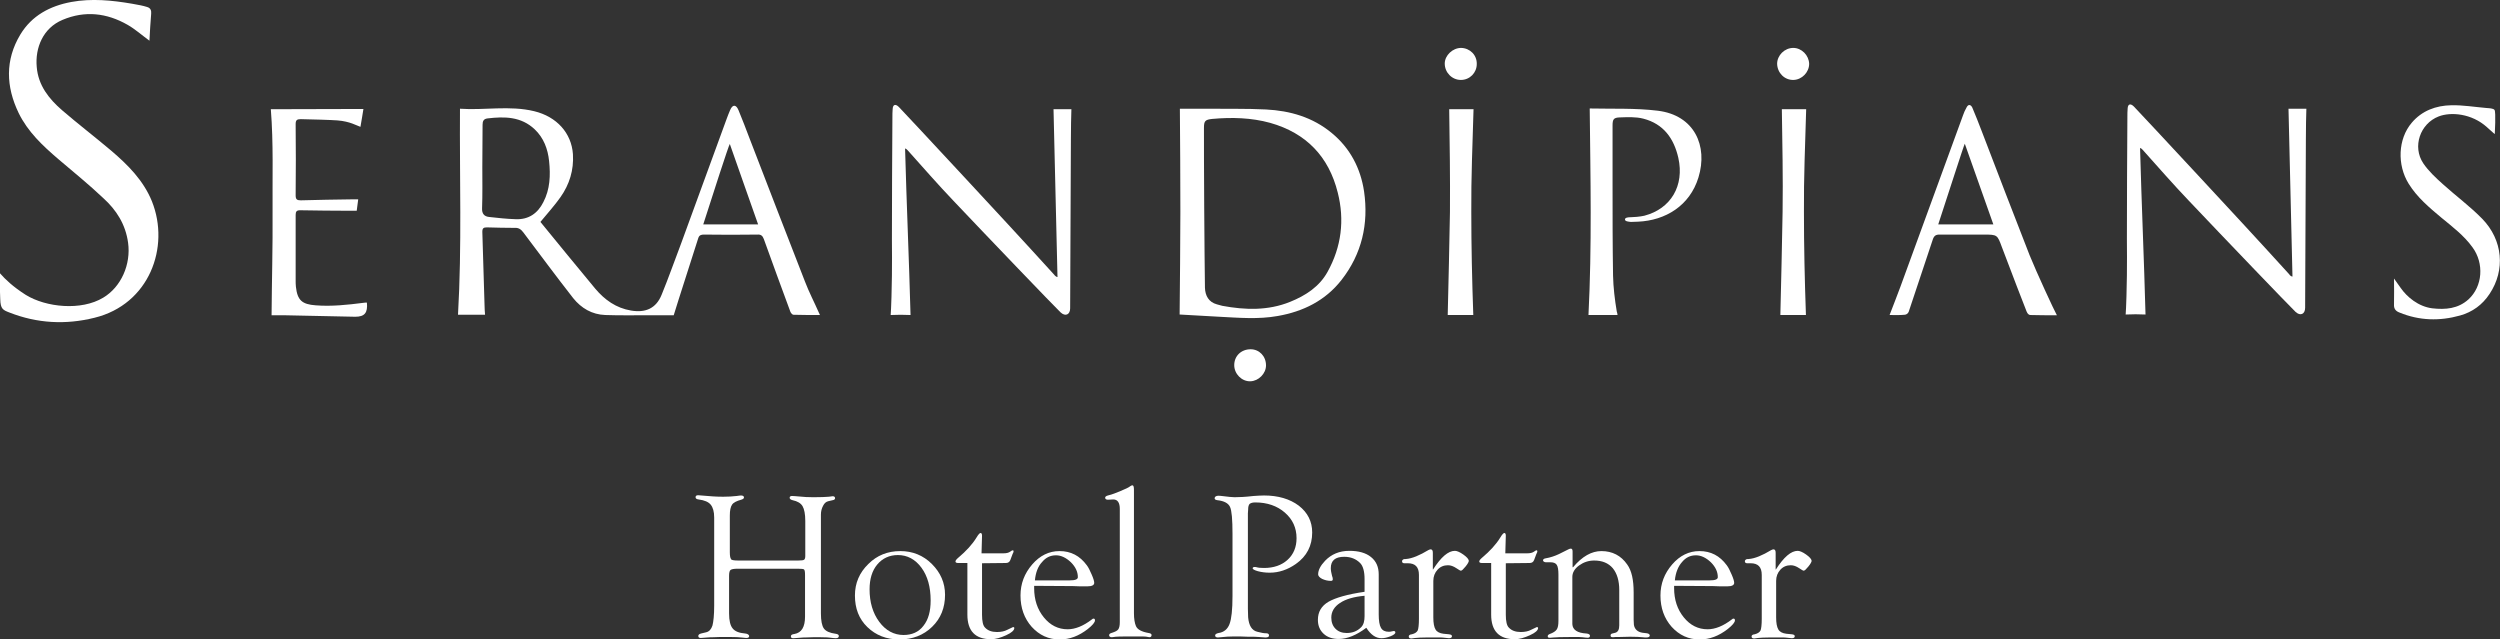<?xml version="1.0" encoding="utf-8"?>
<!-- Generator: Adobe Illustrator 27.4.1, SVG Export Plug-In . SVG Version: 6.00 Build 0)  -->
<svg version="1.1" id="Layer_1" xmlns="http://www.w3.org/2000/svg" xmlns:xlink="http://www.w3.org/1999/xlink" x="0px" y="0px"
	 viewBox="0 0 1007.1 257.6" style="enable-background:new 0 0 1007.1 257.6;" xml:space="preserve">
<rect x="0" y="0" width="1007.1" height="257.6" fill="#333333" stroke="none"/>
<style type="text/css">
	.st0{fill:#FFFFFF;}
</style>
<g>
	<g>
		<g>
			<path class="st0" d="M330.3,126.9c-3.7,0-7.2,0-10.7-0.1c-0.4,0-1-0.7-1.2-1.2c-3.6-9.8-7.2-19.5-10.7-29.3
				c-0.5-1.3-1.1-1.9-2.6-1.8c-7.2,0.1-14.3,0.1-21.5,0c-1.1,0-1.9,0.2-2.3,1.4c-2.6,8.2-5.3,16.5-7.9,24.7c-0.6,2-2,6.4-2,6.4
				s-6.5,0-10.1,0c-5.8,0-11.7,0.1-17.5-0.1c-5.3-0.2-9.6-2.7-12.9-6.8c-6.8-8.7-13.4-17.6-20.1-26.5c-0.9-1.2-1.9-1.9-3.4-1.8
				c-3.7,0-7.5-0.1-11.2-0.2c-1.4,0-1.9,0.3-1.9,1.8c0.3,9.9,0.6,19.9,0.9,29.8c0,1.2,0.1,2.2,0.2,3.6c-3.8,0-7.3,0-10.9,0
				c1.6-27.6,0.6-55.2,0.8-83c9.8,0.7,20-1.4,29.9,1c9.1,2.2,15,8.8,15.6,17.3c0.4,6.4-1.4,12.2-5,17.3c-2.4,3.4-5.2,6.5-8.1,10
				c7.2,8.8,14.6,17.9,22.1,26.9c3.8,4.5,8.4,7.8,14.4,8.8c5.9,1,10.1-0.9,12.3-6.3c2.8-6.8,5.2-13.7,7.8-20.5
				c5.7-15.6,11.4-31.2,17.1-46.8c0.9-2.4,1.7-4.8,2.7-7.1c1-2.4,2.4-2.4,3.4,0c1.6,3.8,3,7.6,4.5,11.5
				c7.4,19.2,14.8,38.4,22.3,57.6c1.6,4.2,3.7,8.2,5.5,12.3C330,126.1,330.1,126.5,330.3,126.9z M194.3,67.2
				c0,5.6,0.1,11.1-0.1,16.7c-0.1,2.2,0.9,3.3,2.8,3.5c3.6,0.4,7.2,0.8,10.8,0.9c5.1,0.2,8.8-2.3,11.1-6.9
				c2.7-5.2,2.9-10.8,2.3-16.5c-0.5-4.9-2.2-9.4-5.8-12.8c-5.5-5.2-12.2-5.2-19-4.4c-1.6,0.2-2,1.1-2,2.6
				C194.4,55.9,194.3,61.5,194.3,67.2z M305.4,90.4c-3.8-10.6-7.7-22-11.4-32.4c-0.3,0-7.3,21.8-10.7,32.4
				C290.7,90.4,297.9,90.4,305.4,90.4z"/>
			<path class="st0" d="M0,110.1c2.1,2.4,5.2,5.4,10.4,8.7c8.1,5,22.3,6.5,31.2,1.1c7.2-4.3,11.2-13.4,10-22.1
				c-1-7.4-4.7-13.2-10-18c-5.8-5.5-12-10.5-18.1-15.7c-6.3-5.4-12.3-11-16-18.6C2.4,34.9,2,24.2,8.2,13.9
				C12.8,6.3,20.1,2.4,28.7,0.8C36.9-0.7,45,0.1,53.2,1.5c2.9,0.5,4.4,0.8,6,1.3c1.5,0.4,1.8,1.5,1.7,2.7c-0.3,4.1-0.5,6.6-0.7,10.9
				c-3-2.2-5.8-4.7-8.8-6.4C43,5.2,34.2,4.2,25.2,8c-7.9,3.3-11.1,11.3-10.4,19c0.6,7.4,4.9,12.8,10.2,17.4
				c6.5,5.6,13.3,10.8,19.8,16.3c6.7,5.7,13,12,16.4,20.4c7.4,18.5-1.1,41.5-23.1,46.9c-11.6,2.9-23.1,2.3-34.3-2.1
				c-2.6-1-3.6-1.4-3.7-5.4C-0.1,116.4,0,113.6,0,110.1z"/>
			<path class="st0" d="M475.2,126.7c0.1-13.7,0.3-27.5,0.3-41.3s-0.1-27.6-0.2-41.6c3.5,0,7.2,0,11,0c7.9,0.1,15.8-0.1,23.7,0.3
				c9.7,0.5,18.8,3.1,26.5,9.5c7.4,6.1,11.6,14.2,13,23.5c1.9,13.1-0.9,25.2-9.1,35.7c-6.5,8.3-15.4,12.7-25.7,14.5
				c-7.8,1.4-15.7,0.7-23.5,0.3C485.8,127.3,480.4,127,475.2,126.7z M485.4,115.9c0.1,3.2,1.5,5.8,4.8,6.7c0.8,0.2,1.4,0.4,2.2,0.6
				c9.2,1.7,18.4,2,27.3-1.6c6.2-2.5,11.8-6.1,15.1-12.1c5.6-10.1,6.9-20.9,4.1-31.9c-3.6-14.5-12.7-24-27.2-28.1
				c-7.6-2.1-15.5-2.3-23.3-1.6c-2.9,0.3-3.4,0.8-3.4,3.6c0,4.8,0,18.9,0.1,31.8C485.2,97.2,485.3,110,485.4,115.9z"/>
			<path class="st0" d="M426,111.6c-0.5-22.5-1.1-44.9-1.6-67.6c2.2,0,4.3,0,7.2,0c-0.1,1.2-0.2,9.4-0.2,12.2
				c-0.1,22.7-0.3,65.9-0.3,68c0,2.5-1.9,3.5-3.9,1.6c-2.7-2.6-28.9-29.9-43.1-44.9c-6.3-6.6-12.3-13.5-18.4-20.3
				c-0.3-0.3-0.5-0.6-1.1-0.8c0.6,22.3,1.6,44.6,2.2,67.1c-0.9,0-2.7-0.1-4-0.1c-1.4,0-2.4,0.1-4,0.1c0.2-1.9,0.5-12.4,0.5-15.8
				c0.1-4.9,0-9.8,0-14.6c0-16.5,0.1-33.1,0.2-49.6c0-0.9,0-1.6,0.1-3c0.1-1.9,1.2-2.1,2.5-0.8c3.1,3.2,6,6.5,9.1,9.7
				c11.6,12.5,23.3,25,34.9,37.6c6.2,6.7,12.4,13.5,18.6,20.3C424.9,111.1,425.8,111.7,426,111.6z"/>
			<path class="st0" d="M828.6,127c-4,0-7.1,0-10.7-0.1c-0.5,0-1.1-0.4-1.5-1.4s-6.7-17.2-9.9-25.8c-1.9-5.1-1.8-5.2-7.3-5.2
				c-6,0-11.9,0-17.9,0c-1.5,0-2.2,0.5-2.7,2c-3.2,9.7-9.4,28.3-9.7,29.1s-1.1,1.2-1.7,1.2c-1.9,0.2-3.9,0.1-6,0.1
				c1.5-3.9,3-7.7,4.4-11.5c8.4-23,16.8-46,25.2-69c0.4-1.1,0.8-2.1,1.4-3.1c0.2-0.4,0.6-1,1.1-1c0.6,0,1,0.6,1.2,1
				c1.3,3.1,2.6,6.3,3.8,9.5c6.4,16.7,12.8,33.4,19.3,50C820.3,109.5,827.6,125.3,828.6,127z M803,90.4
				c-3.8-10.7-7.8-22.1-11.5-32.5c-0.2,0-7.2,21.9-10.7,32.5C788.3,90.4,795.4,90.4,803,90.4z"/>
			<path class="st0" d="M651.6,126.9c-3.9,0-7.8,0-11.7,0c1.4-27.6,0.8-55.2,0.5-83.2c9.1,0.2,18.4-0.2,27.4,0.9
				c14.8,1.8,20.3,14.2,16.4,26.9c-3.5,11.4-13.3,17.3-24.3,17.8c-0.9,0-1.8,0.1-2.9,0.1c-1-0.1-2.4-0.2-2.4-1s1.4-0.9,2.4-0.9
				s3.7-0.2,5.4-0.6c10.7-2.8,16.2-12.1,13.7-23.3c-1.8-7.9-6-13.7-14.1-15.8c-3.1-0.8-6.4-0.6-9.6-0.5c-2.4,0.1-2.8,0.8-2.8,3.3
				c0,7.8,0,15.6,0,23.4c0,12.3,0,24.7,0.2,37c0.1,4.8,0.7,9.7,1.5,14.5C651.5,125.9,651.5,126.3,651.6,126.9z"/>
			<path class="st0" d="M109.1,44c12.6,0,24.6-0.1,37.3-0.1c-0.4,2.3-0.7,4.6-1.2,7.2c-1.5-0.5-4.2-2.2-9.3-2.6
				c-2.7-0.2-9.9-0.4-14.7-0.5c-1.5,0-2.1,0.3-2.1,2c0.1,9.6,0.1,19.1,0,28.7c0,1.7,0.6,2,2.1,2c6.9-0.2,13.8-0.3,20.7-0.4
				c0.7,0,1.4,0,2.4,0c-0.2,1.6-0.4,2.9-0.6,4.6c-1,0-2,0-3,0c-6.6,0-13.2-0.1-19.8-0.2c-1.4,0-1.8,0.5-1.8,1.9c0,8.8,0,17.6,0,26.4
				c0,0.8,0,1.6,0.1,2.5c0.6,5.5,2.5,7.1,8,7.5c6.4,0.5,12.8-0.2,19.1-1c0.5-0.1,1-0.1,1.5-0.1c0.4,4.1-0.9,5.7-4.7,5.7
				c-9.5-0.2-19-0.4-28.5-0.6c-1.9,0-3.8,0-5.2,0c0.1-13.8,0.5-27.7,0.4-41.5C109.7,71.5,110.2,57.8,109.1,44z"/>
			<path class="st0" d="M967.1,116c2.5,3.6,7.1,7.5,12.7,8.2c5.3,0.6,10.4,0.2,14.6-3.6c5.7-5.2,6.4-14.5,1.6-21
				c-3.4-4.7-8-8.2-12.5-11.9c-4.9-4.1-9.8-8.2-13.2-13.7c-4.7-7.6-4.3-18,1.2-24.5c4.1-4.9,9.8-7,16-7.1c4.7-0.1,9.4,0.7,14.1,1.1
				c1.1,0.1,2.8,0.1,3.3,0.8c0.6,0.8,0.1,9.7,0.1,9.7s-0.5-0.3-3.2-2.8c-6.1-5.5-14.5-6.2-19.4-4.3c-7.5,2.9-10.7,12.2-6.2,18.9
				c2.1,3.1,5,5.8,7.9,8.4c5.2,4.7,10.9,8.9,15.8,13.9c8.4,8.6,9.4,20.7,3,30.3c-2.9,4.4-6.9,7.3-11.9,8.7
				c-8.2,2.3-16.4,2.1-24.4-1.2c-1.6-0.6-2.3-1.6-2.2-3.3c0.1-3.4,0-6.9,0-10.4C964.8,112.7,965.3,113.5,967.1,116z"/>
			<path class="st0" d="M593.5,126.9c-3.4,0-6.8,0-10.3,0c0.3-14,0.7-27.7,0.9-41.5c0.1-13.8-0.1-27.9-0.3-41.4c3.4,0,6.8,0,9.8,0
				c-0.4,13.9-1,27.7-0.9,41.4C592.7,99.2,593,112.7,593.5,126.9z"/>
			<path class="st0" d="M728.8,25.7c0,3.4-2.9,6.4-6.3,6.5c-3.6,0.1-6.5-2.8-6.6-6.5c0-3.4,3-6.4,6.5-6.4
				C725.8,19.3,728.7,22.3,728.8,25.7z"/>
			<path class="st0" d="M594.9,25.8c0,3.5-2.8,6.4-6.4,6.4c-3.6,0-6.5-3-6.5-6.6c0-3.3,3.2-6.3,6.6-6.3
				C592.2,19.4,595,22.2,594.9,25.8z"/>
			<path class="st0" d="M503.8,140.7c3.5,0,6.2,2.8,6.2,6.5c0,3.3-3,6.3-6.3,6.4c-3.5,0.1-6.5-3-6.5-6.5
				C497.2,143.4,500,140.7,503.8,140.7z"/>
		</g>
		<path class="st0" d="M923.5,111.4c-0.5-22.5-1.1-44.9-1.6-67.6c2.2,0,4.3,0,7.2,0c-0.1,1.2-0.2,9.4-0.2,12.2
			c-0.1,22.7-0.3,65.9-0.3,68c0,2.5-1.9,3.5-3.9,1.6c-2.7-2.6-28.9-29.9-43.1-44.9c-6.3-6.6-12.3-13.5-18.4-20.3
			c-0.3-0.3-0.5-0.6-1.1-0.8c0.6,22.3,1.6,44.6,2.2,67.1c-0.9,0-2.7-0.1-4-0.1c-1.4,0-2.4,0.1-4,0.1c0.2-1.9,0.5-12.4,0.5-15.8
			c0.1-4.9,0-9.8,0-14.6c0-16.5,0.1-33.1,0.2-49.6c0-0.9,0-1.6,0.1-3c0.1-1.9,1.2-2.1,2.5-0.8c3.1,3.2,6,6.5,9.1,9.7
			c11.6,12.5,23.3,25,34.9,37.6c6.2,6.7,12.4,13.5,18.6,20.3C922.4,111,923.3,111.5,923.5,111.4z"/>
		<path class="st0" d="M727.5,126.9c-3.4,0-6.8,0-10.3,0c0.3-14,0.7-27.7,0.9-41.5S718,57.5,717.8,44c3.4,0,6.8,0,9.8,0
			c-0.4,13.9-1,27.7-0.9,41.4C726.7,99.2,727,112.7,727.5,126.9z"/>
	</g>
	<g>
		<path class="st0" d="M297.3,225.8h24.3c1.2,0,2-0.1,2.3-0.3c0.3-0.2,0.5-0.7,0.5-1.5v-14.1c0-2.8-0.4-4.8-1.1-6s-2.1-2-4-2.4
			c-0.8-0.2-1.2-0.5-1.2-1s0.4-0.7,1-0.7s1.5,0.1,2.8,0.2c1.8,0.2,3.7,0.3,5.8,0.3c2.9,0,5-0.1,6.2-0.2c0.7-0.1,1.2-0.2,1.5-0.2
			c0.7,0,1,0.3,1,0.8c0,0.4-0.3,0.7-1,0.8l-1.7,0.4c-0.9,0.2-1.6,0.8-2.1,1.8c-0.6,1.1-0.9,2.3-0.9,3.6v39.8c0,2.9,0.4,5,1.2,6.1
			c0.8,1.1,2.4,1.8,4.7,2.1c0.8,0.1,1.3,0.4,1.3,0.8c0.1,0.6-0.3,1-1.2,1c-0.6,0-1.3-0.1-2.1-0.2c-0.7-0.1-2-0.2-4.1-0.2h-3
			l-3.1,0.1c-0.5,0-1.2,0-2,0.1c-1.7,0.1-2.6,0.2-2.8,0.2c-0.7,0-1-0.2-1-0.8c0-0.5,0.5-0.8,1.4-0.9c2.9-0.5,4.3-2.8,4.3-7v-1.6
			v-15.1c0-1.3-0.1-2-0.4-2.3c-0.2-0.2-1.1-0.3-2.5-0.3h-24.2c-1.6,0-2.5,0.2-2.9,0.5s-0.6,1.1-0.6,2.4v15.1c0,2.9,0.5,4.9,1.4,6
			c0.9,1.2,2.6,1.9,5.1,2.1c1,0.1,1.5,0.5,1.6,1c0,0.6-0.4,0.8-1.2,0.8c-0.4,0-1-0.1-2-0.2c-0.7-0.1-2.4-0.2-4.9-0.2h-3.5l-2.7,0.1
			c-0.7,0-1.6,0-2.6,0.1c-1.4,0.1-2.3,0.2-2.6,0.2c-0.7,0-1-0.3-1-0.8s0.4-0.8,1.1-1l2.1-0.5c1.2-0.3,2-1.2,2.5-2.7
			c0.4-1.5,0.7-4.2,0.7-8.1v-35.4c0-2.4-0.5-4.1-1.4-5.2s-2.5-1.8-4.9-2.1c-0.8-0.1-1.2-0.4-1.2-0.9c0-0.6,0.4-0.8,1.1-0.8
			c0.5,0,1.3,0.1,2.5,0.2c2.1,0.2,4.7,0.4,7.5,0.4c1.9,0,3.8-0.1,5.5-0.3c0.7-0.1,1.3-0.2,1.7-0.2c0.8,0,1.2,0.3,1.2,0.8
			c0,0.4-0.4,0.7-1.1,0.9c-1.8,0.5-3.1,1.1-3.7,2s-0.9,2.3-0.9,4.4v14.7c0,1.6,0.2,2.5,0.5,2.8C294.5,225.6,295.6,225.8,297.3,225.8
			z"/>
		<path class="st0" d="M362.7,222c4.9,0,9.2,1.7,12.7,5.2s5.3,7.6,5.3,12.4c0,5.2-1.7,9.5-5.2,12.9s-7.9,5.1-13.2,5.1
			c-5.2,0-9.5-1.7-12.9-5s-5-7.5-5-12.7c0-5,1.8-9.2,5.4-12.7C353.3,223.7,357.6,222,362.7,222z M361.7,223.6
			c-3.4,0-6.2,1.3-8.3,3.8c-2.1,2.5-3.1,5.9-3.1,10c0,5.2,1.3,9.6,3.9,13.1s5.9,5.3,9.8,5.3c3.4,0,6.1-1.2,8-3.7
			c2-2.5,2.9-5.9,2.9-10.2c0-5.4-1.2-9.8-3.7-13.2C368.7,225.3,365.5,223.6,361.7,223.6z"/>
		<path class="st0" d="M395.6,226.9v20.7c0,2.7,0.4,4.4,1.2,5.2c1.1,1.2,2.7,1.8,4.8,1.8c1.7,0,3.1-0.3,4.2-0.9l2.1-1l0.2-0.1
			c0.3,0,0.5,0.1,0.5,0.4c0,0.9-1.1,1.9-3.3,2.9c-2.2,1-4.2,1.6-6.1,1.6c-6.3,0-9.5-3.3-9.5-9.9v-20.8H386c-0.7,0-1.1-0.2-1.1-0.6
			s0.4-0.9,1.1-1.5c3.2-2.7,5.7-5.4,7.4-8.2c0.7-1.2,1.3-1.8,1.6-1.8c0.4,0,0.6,0.4,0.6,1.1l-0.2,7.1h8.8c1.2,0,2.1-0.2,2.8-0.7
			c0.4-0.3,0.7-0.5,0.9-0.5c0.3-0.1,0.4,0.1,0.4,0.5c0,0.1-0.1,0.5-0.4,1l-0.9,2.4c-0.3,0.8-0.9,1.2-1.8,1.2L395.6,226.9
			L395.6,226.9z"/>
		<path class="st0" d="M416.6,236v0.9c0,4.7,1.3,8.6,3.9,11.8c2.6,3.2,5.8,4.8,9.6,4.8c3,0,6.3-1.3,9.8-4c0.2-0.2,0.4-0.3,0.6-0.3
			c0.4,0,0.6,0.2,0.6,0.7c0,0.8-1,2-2.9,3.5c-3.6,2.8-7.3,4.2-11.3,4.2c-4.5,0-8.2-1.7-11.3-5.1c-3-3.4-4.5-7.6-4.5-12.6
			c0-4.8,1.6-8.9,4.7-12.5s6.8-5.4,11-5.4c4.6,0,8.2,1.9,11,5.7c0.7,0.9,1.3,2.2,2,3.8c0.7,1.6,1,2.7,1,3.3c0,0.9-0.9,1.4-2.7,1.4
			H435l-2.8-0.1L416.6,236L416.6,236z M416.9,233.8h14c2.2,0,3.3-0.4,3.3-1.3c0-2.1-0.9-4.1-2.8-6c-1.9-1.8-3.9-2.8-6-2.8
			c-2.3,0-4.1,0.9-5.6,2.7C418.1,228.2,417.2,230.7,416.9,233.8z"/>
		<path class="st0" d="M456.8,198.7V247c0,2.3,0.3,4,0.8,5.2c0.6,1.4,2.3,2.3,5.1,2.8c0.8,0.1,1.2,0.4,1.2,0.8
			c0,0.6-0.3,0.9-0.9,0.9c-0.2,0-0.6-0.1-1.1-0.2c-0.4-0.1-1-0.1-1.9-0.1h-3.6h-2.1c-2.6,0-4.2,0-4.8,0.1c-0.9,0.1-1.4,0.2-1.6,0.2
			c-0.7,0-1.1-0.3-1.1-0.8s0.4-0.8,1.2-1c1.2-0.4,2.1-0.8,2.5-1.4s0.6-1.5,0.6-2.9V205c0-2.5-0.9-3.8-2.6-3.8l-2.1,0.1
			c-0.3,0-0.5,0-0.7-0.1c-0.3-0.1-0.5-0.4-0.5-0.7c0-0.4,0.4-0.7,1.1-0.9c0.9-0.2,1.8-0.5,2.6-0.8l2.5-1c1.9-0.8,3.3-1.4,4-2
			c0.3-0.2,0.6-0.3,0.8-0.3c0.4,0,0.6,0.6,0.6,1.8L456.8,198.7z"/>
		<path class="st0" d="M502.7,206.8v34.4v4l0.1,3.5c0.3,3.3,1.5,5.3,3.7,5.8c1.5,0.4,2.6,0.6,3.4,0.6c0.8,0,1.2,0.2,1.3,0.7
			c0.1,0.7-0.4,1-1.4,1c-0.5,0-1.4-0.1-2.8-0.2c-0.9-0.1-2.3-0.1-4.3-0.1l-2.9-0.1h-3.2c-1.6,0-2.8,0.1-3.7,0.2
			c-1.1,0.1-1.9,0.2-2.3,0.2c-0.7,0-1.1-0.3-1.1-0.8s0.5-0.8,1.4-1c2.1-0.3,3.6-1.5,4.4-3.6c0.8-2.1,1.2-5.8,1.2-11.3v-25
			c0-5.8-0.3-9.4-1-10.9s-2.4-2.4-5.1-2.7c-0.7-0.1-1.1-0.3-1.1-0.8c0-0.6,0.6-1,1.6-1c0.5,0,1.2,0.1,2.1,0.2
			c1.7,0.2,3.2,0.4,4.3,0.4c1.8,0,4.3-0.1,7.7-0.5c1.7-0.1,3.1-0.2,4.2-0.2c5.7,0,10.4,1.4,14,4.1c3.6,2.8,5.4,6.4,5.4,10.8
			c0,5.4-2.2,9.6-6.6,12.7c-3.3,2.3-6.8,3.5-10.5,3.5c-1.7,0-3.3-0.2-4.8-0.6c-1.4-0.4-2.1-0.8-2.1-1.2c0.1-0.3,0.3-0.5,0.8-0.5
			c0.2,0,0.5,0,0.8,0.1c0.6,0.2,1.6,0.3,3,0.3c3.9,0,7.1-1.1,9.5-3.3c2.4-2.2,3.6-5.1,3.6-8.7c0-4.2-1.6-7.6-4.7-10.3
			c-3.1-2.7-7.1-4.1-11.9-4.1c-1.1,0-1.8,0.2-2.3,0.6c-0.4,0.4-0.6,1.2-0.6,2.3L502.7,206.8z"/>
		<path class="st0" d="M549.7,238.4v-5.1c0-3.1-0.6-5.3-1.8-6.5c-1.6-1.6-3.7-2.5-6.4-2.5c-3.6,0-5.4,1.5-5.4,4.6
			c0,0.9,0.2,1.9,0.5,3.1c0.2,0.5,0.3,0.9,0.3,1.3c0,0.5-0.2,0.7-0.8,0.7c-1.3,0-2.4-0.3-3.5-0.8c-1-0.5-1.6-1.2-1.6-1.8
			c0-1.7,0.9-3.5,2.8-5.5c2.5-2.6,5.7-4,9.8-4c3.7,0,6.6,0.8,8.7,2.5s3.1,4,3.1,7v16.1c0,2.5,0.3,4.4,0.9,5.4
			c0.6,1.1,1.7,1.6,3.1,1.6c0.4,0,0.7,0,1-0.1c0.5-0.1,0.8-0.2,1-0.2c0.5,0,0.7,0.2,0.7,0.6c0,0.5-0.7,1-1.9,1.5
			c-1.3,0.5-2.5,0.8-3.7,0.8c-2.3,0-4.3-1.4-6.1-4.2c-4,3-7.7,4.5-11.1,4.5c-2.6,0-4.6-0.7-6.1-2.1s-2.3-3.2-2.3-5.6
			c0-3.2,1.4-5.6,4.3-7.3C538,240.8,542.8,239.4,549.7,238.4z M549.7,240c-4.3,0.4-7.5,1.3-9.9,2.9c-2.3,1.5-3.5,3.5-3.5,5.9
			c0,1.9,0.6,3.4,1.7,4.5c1.1,1.1,2.6,1.7,4.5,1.7c2.3,0,4.2-0.7,5.8-2.3c1-1,1.4-2.5,1.4-4.5V240z"/>
		<path class="st0" d="M577.3,229.4c3.2-5,6.1-7.5,8.8-7.5c0.8,0,2,0.5,3.4,1.5s2.1,1.8,2.2,2.5c0,0.4-0.4,1.2-1.3,2.3
			c-0.9,1.1-1.5,1.7-1.9,1.7c-0.2,0-0.8-0.3-1.8-1c-1.2-0.8-2.3-1.2-3.4-1.2c-1.7,0-3.1,0.6-4.2,1.8c-1.1,1.2-1.7,2.7-1.7,4.5v14.7
			c0,2.3,0.3,3.9,0.9,4.9c0.6,1,1.7,1.5,3.2,1.7l2.1,0.2c0.9,0.1,1.3,0.3,1.3,0.8s-0.4,0.8-1.2,0.8c-0.2,0-0.8-0.1-1.9-0.2
			c-0.5-0.1-1.3-0.1-2.3-0.1h-3h-1.8c-2.1,0-3.7,0.1-4.6,0.2c-0.7,0.1-1.2,0.2-1.5,0.2c-0.7,0-1.1-0.2-1.1-0.8
			c0-0.5,0.4-0.8,1.3-0.9c1.2-0.3,1.9-0.8,2.3-1.5c0.3-0.7,0.5-2.3,0.5-4.7v-17.7c0-3.2-1.5-4.7-4.5-4.7h-1.4
			c-0.6,0-0.9-0.3-0.9-0.8c0-0.3,0.2-0.6,0.6-0.8c0.2-0.1,0.5-0.1,0.9-0.1c2.6-0.2,5.6-1.5,9.1-3.6c0.4-0.2,0.7-0.3,0.9-0.3
			c0.6,0,0.9,0.4,0.9,1.4v0.8v5.9H577.3z"/>
		<path class="st0" d="M606.6,226.9v20.7c0,2.7,0.4,4.4,1.2,5.2c1.1,1.2,2.7,1.8,4.8,1.8c1.7,0,3.1-0.3,4.2-0.9l2.1-1l0.2-0.1
			c0.3,0,0.5,0.1,0.5,0.4c0,0.9-1.1,1.9-3.3,2.9s-4.2,1.6-6.1,1.6c-6.3,0-9.5-3.3-9.5-9.9v-20.8H597c-0.7,0-1.1-0.2-1.1-0.6
			s0.4-0.9,1.1-1.5c3.2-2.7,5.7-5.4,7.4-8.2c0.7-1.2,1.3-1.8,1.6-1.8c0.4,0,0.6,0.4,0.6,1.1l-0.2,7.1h8.8c1.2,0,2.1-0.2,2.8-0.7
			c0.4-0.3,0.7-0.5,0.9-0.5c0.3-0.1,0.4,0.1,0.4,0.5c0,0.1-0.1,0.5-0.4,1l-0.9,2.4c-0.3,0.8-0.9,1.2-1.8,1.2L606.6,226.9
			L606.6,226.9z"/>
		<path class="st0" d="M633.7,228.5c3.7-4.4,7.5-6.5,11.4-6.5c4.4,0,7.9,1.8,10.4,5.4c1.8,2.5,2.6,6.2,2.6,11.3v9.8v1.2l0.1,2
			c0.3,1.8,1.5,2.9,3.5,3.2l1.7,0.2c0.7,0.1,1.1,0.4,1.2,0.8c0,0.6-0.4,0.9-1.4,0.9c-0.3,0-0.8,0-1.6-0.1c-0.9-0.1-2.6-0.2-5-0.2
			l-4.1,0.1h-1.6l-1.2,0.1l-0.6-0.1c-0.2-0.1-0.3-0.3-0.3-0.6c0-0.4,0.2-0.7,0.7-0.8l1.2-0.3c1.1-0.3,1.6-1.3,1.6-3v-14.2
			c0-3.8-0.9-6.7-2.6-8.8c-1.8-2.1-4.3-3.1-7.5-3.1c-2.3,0-4.3,0.7-6.1,2s-2.7,2.9-2.7,4.6v15.7v1.2v2.1c0.1,2.3,2,3.6,5.7,3.8
			c0.9,0.1,1.4,0.4,1.4,0.9s-0.3,0.8-0.9,0.8c-0.5,0-1.2-0.1-2.1-0.2c-0.5-0.1-1.8-0.1-3.9-0.1c-4.4,0-7,0.1-7.8,0.2
			c-0.9,0.1-1.4,0.1-1.6,0.1c-0.5,0-0.8-0.2-0.7-0.7c0-0.3,0.3-0.6,0.8-0.8c1.4-0.5,2.3-1.1,2.8-1.8c0.5-0.7,0.7-1.9,0.7-3.5v-18.6
			c0-1.9-0.2-3.3-0.7-4s-1.3-1-2.6-1h-1.8c-0.2,0-0.5-0.1-0.7-0.2s-0.4-0.3-0.4-0.6c0-0.4,0.4-0.7,1.1-0.8c1.8-0.3,3.6-0.9,5.3-1.7
			l2.2-1.1c0.8-0.4,1.4-0.7,1.6-0.8c0.4-0.2,0.7-0.3,1-0.3c0.5,0,0.7,0.4,0.7,1.2c0,0.4,0,1,0,1.6v4.7H633.7z"/>
		<path class="st0" d="M674.4,236v0.9c0,4.7,1.3,8.6,3.9,11.8c2.6,3.2,5.8,4.8,9.6,4.8c3,0,6.3-1.3,9.8-4c0.2-0.2,0.4-0.3,0.6-0.3
			c0.4,0,0.6,0.2,0.6,0.7c0,0.8-1,2-2.9,3.5c-3.6,2.8-7.3,4.2-11.3,4.2c-4.5,0-8.2-1.7-11.3-5.1c-3-3.4-4.5-7.6-4.5-12.6
			c0-4.8,1.6-8.9,4.7-12.5c3.1-3.6,6.8-5.4,11-5.4c4.6,0,8.2,1.9,11,5.7c0.7,0.9,1.3,2.2,2,3.8c0.7,1.6,1,2.7,1,3.3
			c0,0.9-0.9,1.4-2.7,1.4h-3.1l-2.8-0.1L674.4,236L674.4,236z M674.7,233.8h14c2.2,0,3.3-0.4,3.3-1.3c0-2.1-0.9-4.1-2.8-6
			c-1.9-1.8-3.9-2.8-6-2.8c-2.3,0-4.1,0.9-5.6,2.7C676,228.2,675,230.7,674.7,233.8z"/>
		<path class="st0" d="M715.4,229.4c3.2-5,6.1-7.5,8.8-7.5c0.8,0,2,0.5,3.4,1.5s2.1,1.8,2.2,2.5c0,0.4-0.4,1.2-1.3,2.3
			c-0.9,1.1-1.5,1.7-1.9,1.7c-0.2,0-0.8-0.3-1.8-1c-1.2-0.8-2.3-1.2-3.4-1.2c-1.7,0-3.1,0.6-4.2,1.8c-1.1,1.2-1.7,2.7-1.7,4.5v14.7
			c0,2.3,0.3,3.9,0.9,4.9c0.6,1,1.7,1.5,3.2,1.7l2.1,0.2c0.9,0.1,1.3,0.3,1.3,0.8s-0.4,0.8-1.2,0.8c-0.2,0-0.8-0.1-1.9-0.2
			c-0.5-0.1-1.3-0.1-2.3-0.1h-3h-1.8c-2.1,0-3.7,0.1-4.6,0.2c-0.7,0.1-1.2,0.2-1.5,0.2c-0.7,0-1.1-0.2-1.1-0.8
			c0-0.5,0.4-0.8,1.3-0.9c1.2-0.3,1.9-0.8,2.3-1.5c0.3-0.7,0.5-2.3,0.5-4.7v-17.7c0-3.2-1.5-4.7-4.5-4.7h-1.4
			c-0.6,0-0.9-0.3-0.9-0.8c0-0.3,0.2-0.6,0.6-0.8c0.2-0.1,0.5-0.1,0.9-0.1c2.6-0.2,5.6-1.5,9.1-3.6c0.4-0.2,0.7-0.3,0.9-0.3
			c0.6,0,0.9,0.4,0.9,1.4v0.8v5.9H715.4z"/>
	</g>
</g>
</svg>
